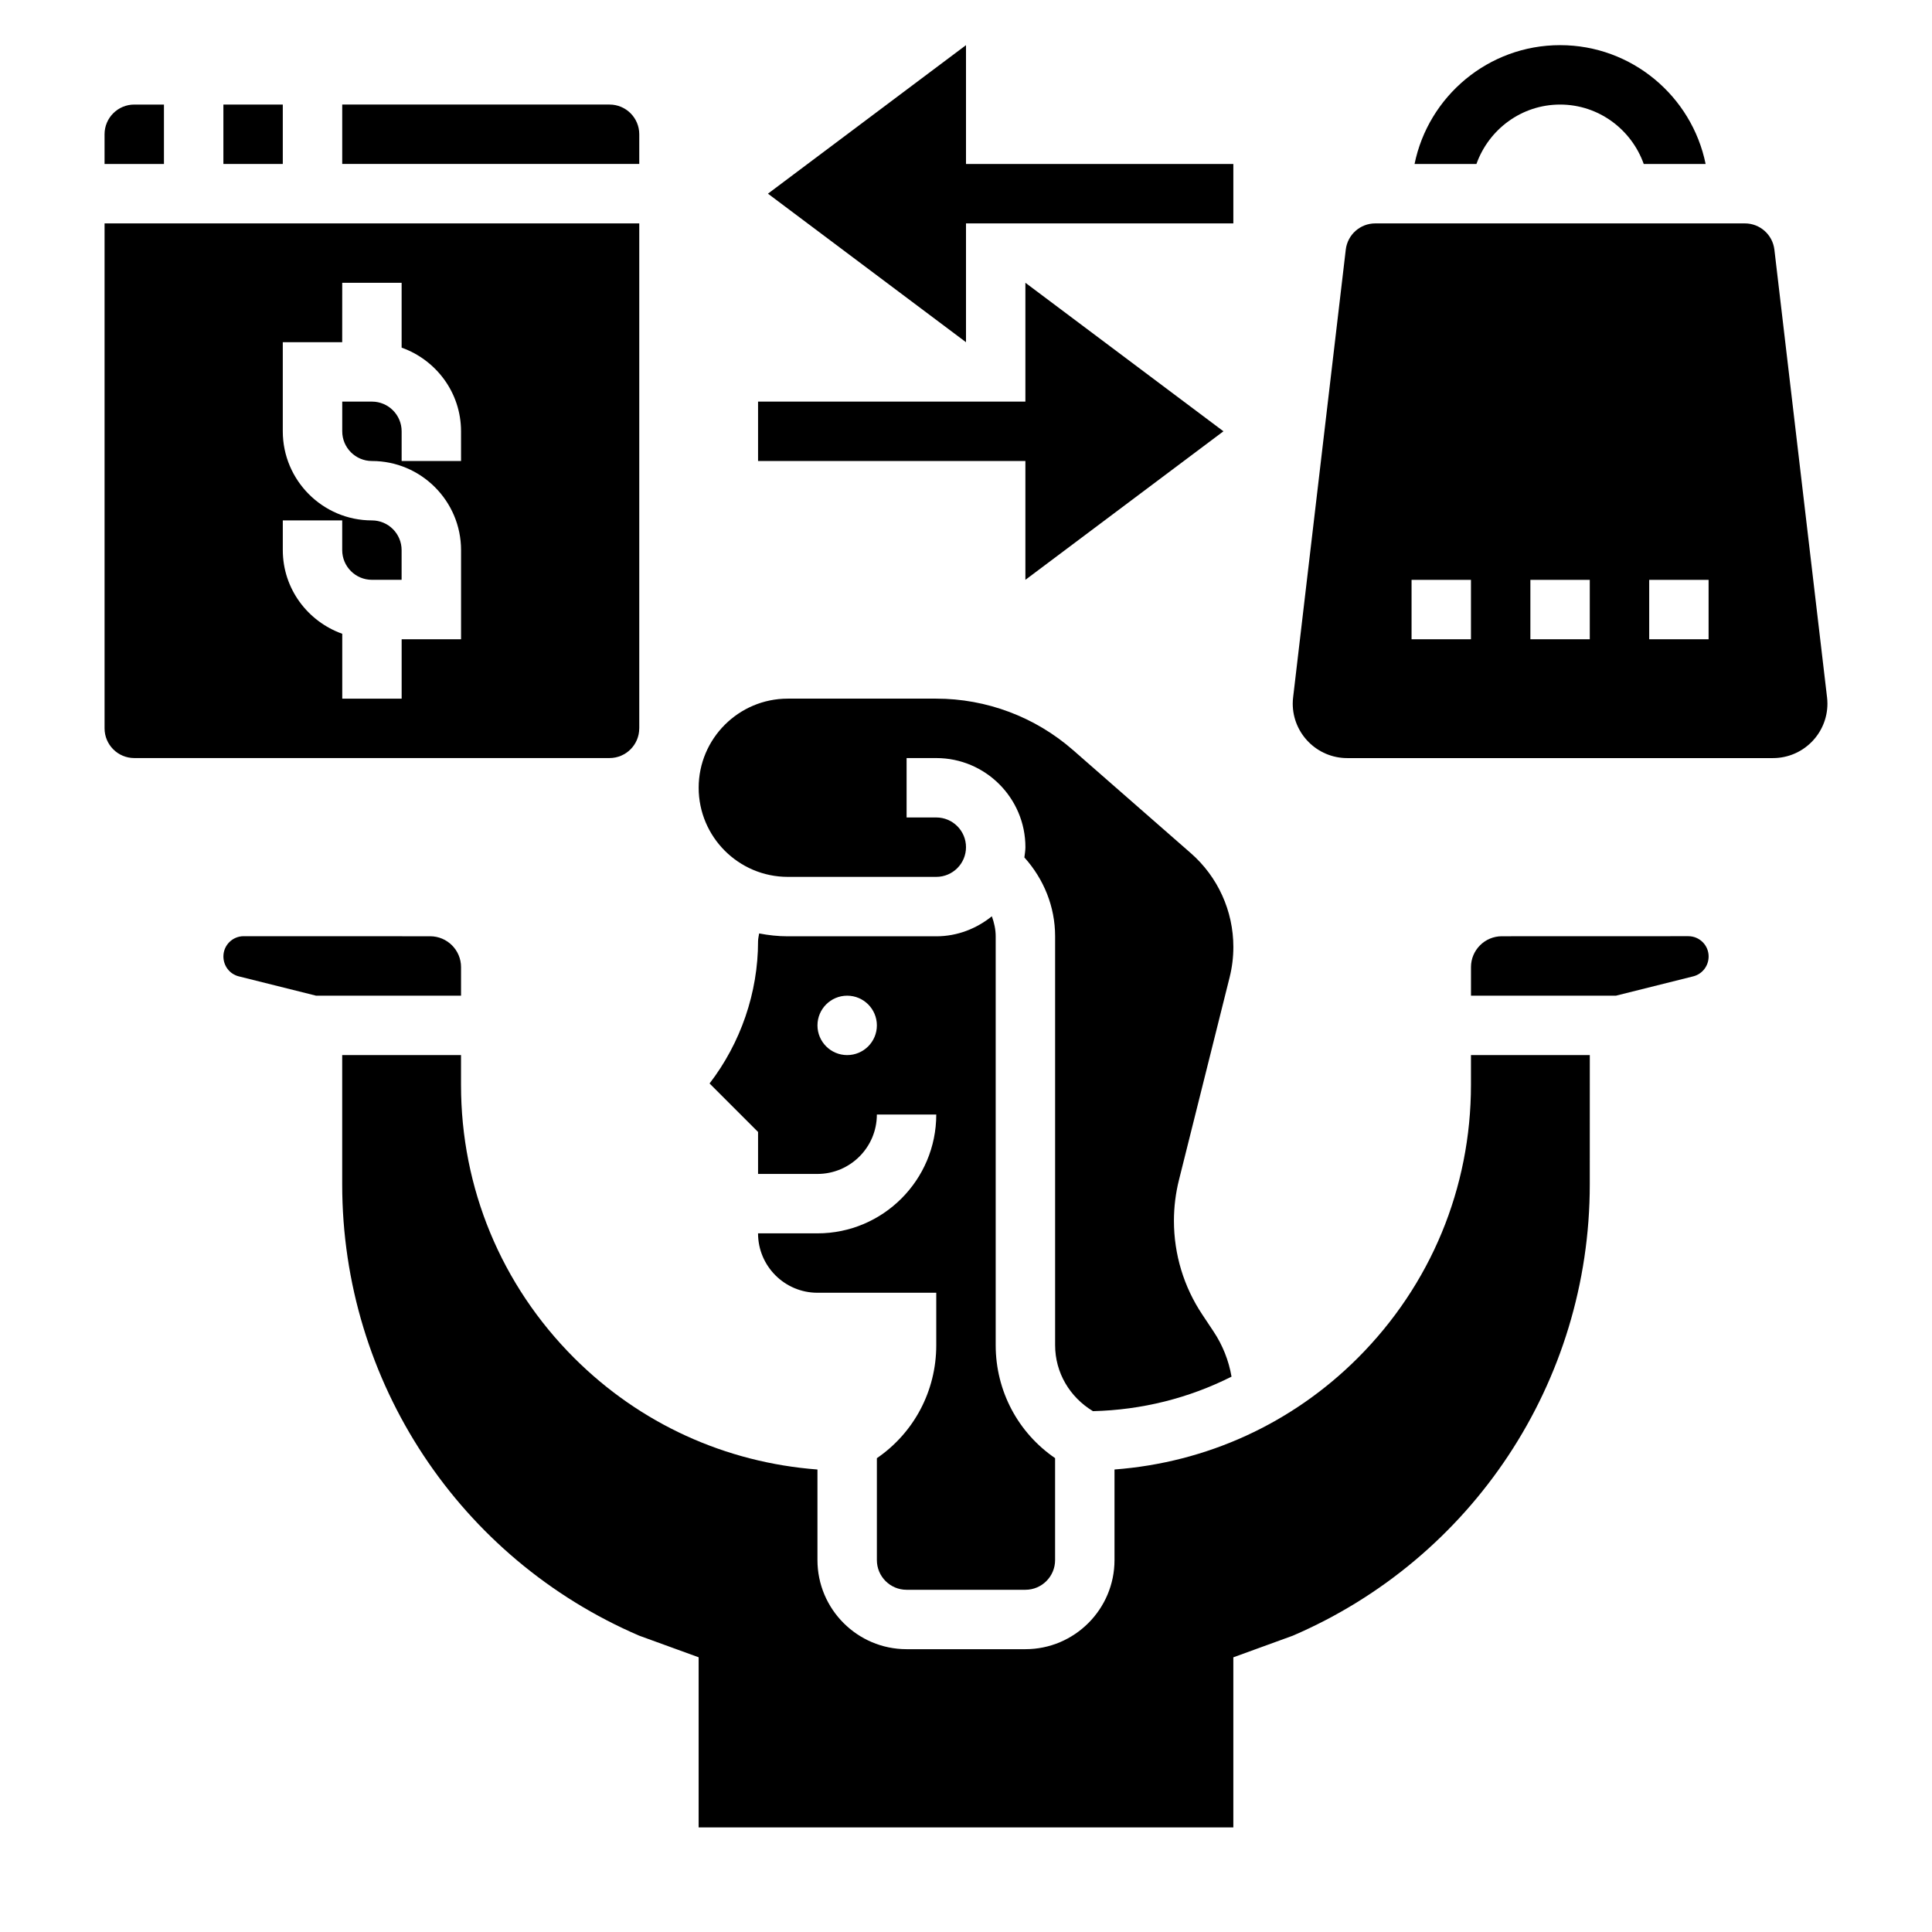 <?xml version="1.0" encoding="UTF-8"?>
<!-- Uploaded to: SVG Repo, www.svgrepo.com, Generator: SVG Repo Mixer Tools -->
<svg fill="#000000" width="800px" height="800px" version="1.1" viewBox="144 144 512 512" xmlns="http://www.w3.org/2000/svg">
 <g>
  <path d="m557.44 171.71c10.25 0 18.91 6.606 22.168 15.742h16.398c-3.66-17.941-19.562-31.488-38.566-31.488s-34.906 13.547-38.566 31.488h16.398c3.262-9.141 11.922-15.742 22.168-15.742z"/>
  <path d="m187.45 171.71h-7.871c-4.344 0-7.871 3.527-7.871 7.871v7.871h15.742z"/>
  <path d="m313.41 337.02v-133.82h-141.7v133.82c0 4.344 3.527 7.871 7.871 7.871h125.95c4.344 0 7.871-3.527 7.871-7.871zm-47.23-70.848h-15.742v-7.871c0-4.344-3.527-7.871-7.871-7.871h-7.871v7.871c0 4.344 3.527 7.871 7.871 7.871 13.02 0 23.617 10.598 23.617 23.617v23.617h-15.742v15.742h-15.742v-17.191c-9.148-3.262-15.754-11.922-15.754-22.172v-7.871h15.742v7.871c0 4.344 3.527 7.871 7.871 7.871h7.871v-7.871c0-4.344-3.527-7.871-7.871-7.871-13.02 0-23.617-10.598-23.617-23.617v-23.617h15.742l0.008-15.742h15.742v17.191c9.141 3.258 15.742 11.918 15.742 22.168z"/>
  <path d="m203.2 171.71h15.742v15.742h-15.742z"/>
  <path d="m313.41 179.58c0-4.344-3.527-7.871-7.871-7.871h-70.848v15.742h78.719z"/>
  <path d="m352.77 376.38h39.359c4.344 0 7.871-3.527 7.871-7.871s-3.527-7.871-7.871-7.871h-7.871v-15.742h7.871c13.02 0 23.617 10.598 23.617 23.617 0 0.93-0.172 1.812-0.277 2.715 5.152 5.727 8.148 13.055 8.148 20.895v108.35c0 7.297 3.871 13.777 10.027 17.5 12.965-0.316 25.434-3.457 36.723-9.148-0.73-4.25-2.34-8.32-4.754-11.949l-2.984-4.488c-4.918-7.375-7.523-15.969-7.523-24.867 0-3.684 0.457-7.344 1.348-10.887l13.414-53.656c0.652-2.613 0.984-5.312 0.984-8.027 0-9.531-4.109-18.602-11.297-24.875l-31.188-27.293c-10.047-8.793-22.934-13.637-36.285-13.637h-39.312c-13.02 0-23.617 10.598-23.617 23.617s10.598 23.617 23.617 23.617z"/>
  <path d="m376.38 530.43v27.008c0 4.344 3.527 7.871 7.871 7.871h31.488c4.344 0 7.871-3.527 7.871-7.871v-27.016c-9.816-6.723-15.742-17.797-15.742-29.953v-108.34c0-1.852-0.41-3.613-1.016-5.305-4.055 3.266-9.133 5.305-14.73 5.305h-39.359c-2.598 0-5.125-0.285-7.582-0.762-0.102 0.699-0.289 1.395-0.289 2.117 0 13.586-4.613 26.93-12.848 37.645l12.848 12.848v11.129h15.742c8.684 0 15.742-7.062 15.742-15.742h15.742c0 17.367-14.121 31.488-31.488 31.488h-15.742c0 8.684 7.062 15.742 15.742 15.742h31.488v13.887c0.004 12.156-5.922 23.23-15.738 29.953zm-7.871-106.82c-4.344 0-7.871-3.527-7.871-7.871s3.527-7.871 7.871-7.871 7.871 3.527 7.871 7.871c0 4.348-3.527 7.871-7.871 7.871z"/>
  <path d="m533.82 423.61v7.894c0 27.34-10.652 53.027-29.977 72.352-17.461 17.453-40.133 27.742-64.488 29.574v24.004c0 13.02-10.598 23.617-23.617 23.617h-31.488c-13.02 0-23.617-10.598-23.617-23.617v-24c-24.363-1.844-47.027-12.121-64.488-29.574-19.324-19.328-29.973-45.012-29.973-72.352v-7.898h-31.488v34.273c0 52.438 31.219 99.18 78.719 119.59l15.742 5.723v45.09h141.7v-45.082l15.742-5.723c47.5-20.422 78.719-67.156 78.719-119.59l0.008-34.281z"/>
  <path d="m591.44 392.1-49.453 0.016c-4.492 0.008-8.16 3.668-8.16 8.172v7.582h38.398l20.492-5.125c2.406-0.598 4.086-2.769 4.086-5.281 0-2.953-2.41-5.363-5.363-5.363z"/>
  <path d="m266.18 400.29c0-4.504-3.668-8.164-8.172-8.172l-49.445-0.016c-2.953 0-5.359 2.41-5.359 5.363 0 2.512 1.676 4.691 4.078 5.281l20.496 5.125h38.402z"/>
  <path d="m628.18 328.75-13.949-118.59c-0.473-3.969-3.824-6.957-7.816-6.957h-97.957c-3.992 0-7.352 2.992-7.816 6.957l-13.949 118.62c-0.066 0.543-0.105 1.117-0.105 1.684 0 7.965 6.473 14.438 14.438 14.438h112.82c7.969 0 14.441-6.473 14.441-14.438 0-0.566-0.043-1.141-0.105-1.707zm-94.359-15.344h-15.742v-15.742h15.742zm31.488 0h-15.742v-15.742h15.742zm31.488 0h-15.742v-15.742h15.742z"/>
  <path d="m400 203.2h70.848v-15.746h-70.848v-31.488l-52.484 39.359 52.484 39.363z"/>
  <path d="m415.74 297.66 52.484-39.363-52.484-39.359v31.488h-70.848v15.746h70.848z"/>
 </g>
</svg>